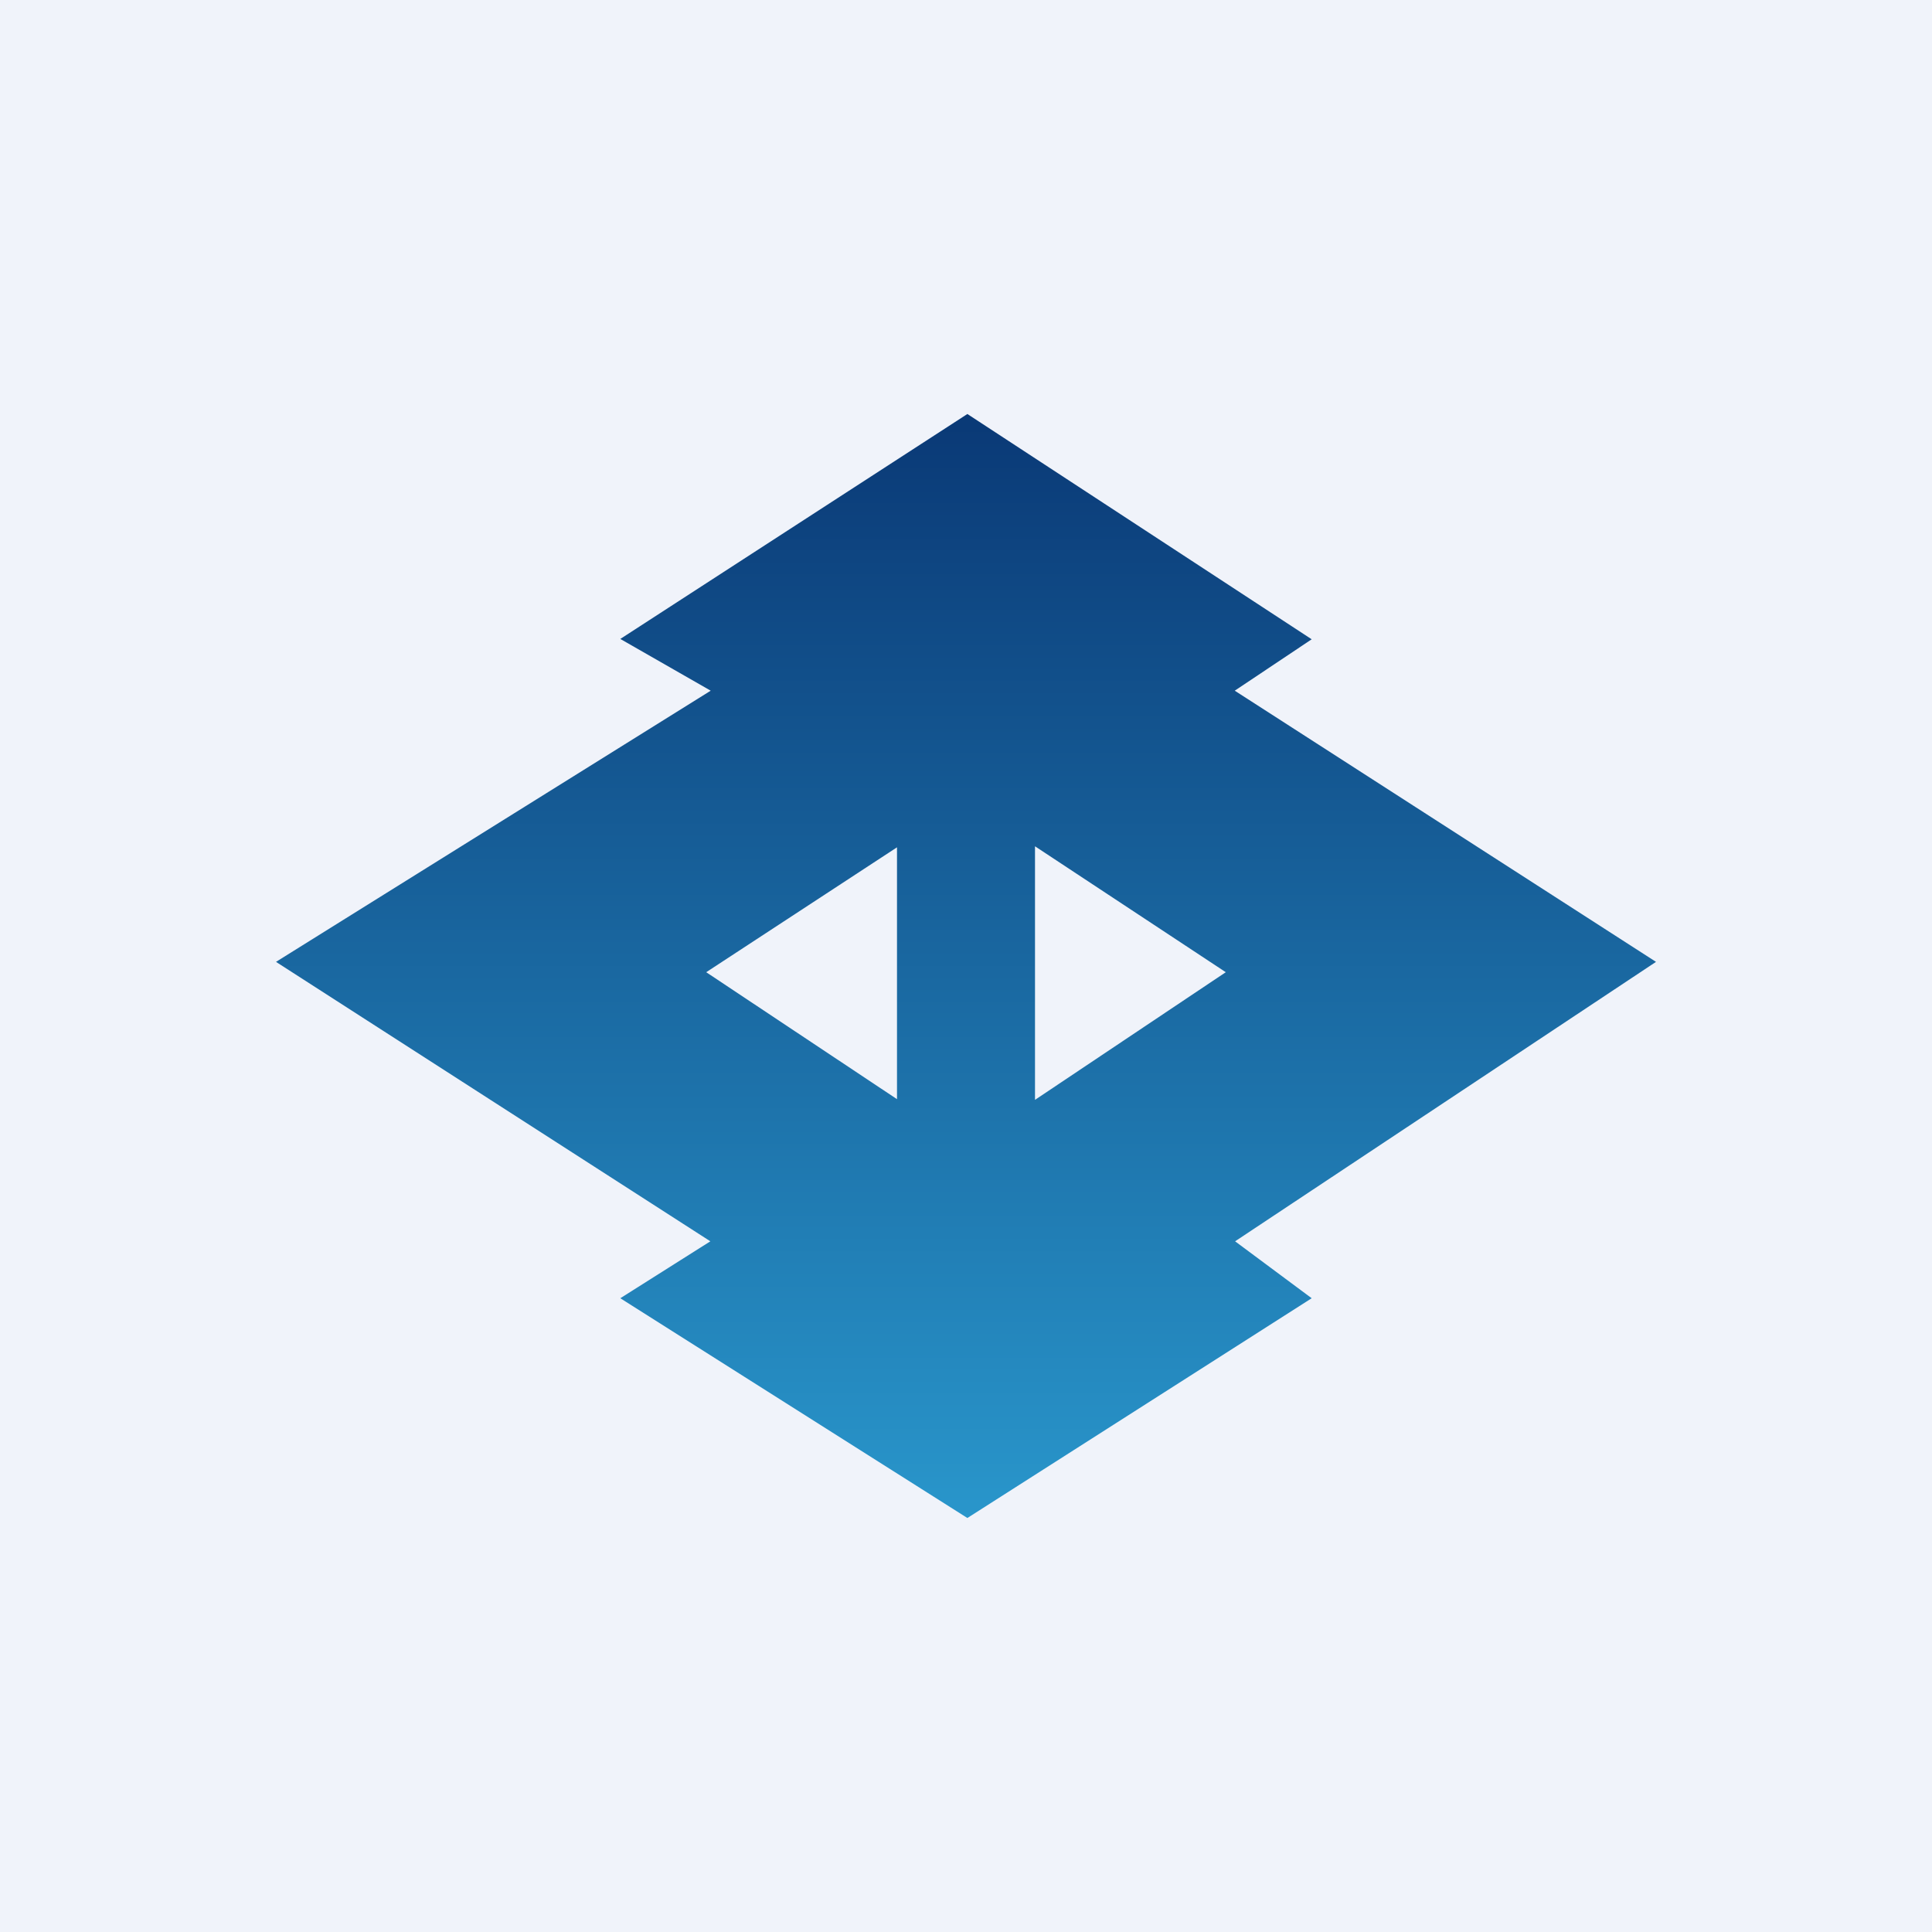 <!-- by TradingView --><svg width="56" height="56" viewBox="0 0 56 56" xmlns="http://www.w3.org/2000/svg"><path fill="#F0F3FA" d="M0 0h56v56H0z"/><path d="m38.02 18.53-2.23 1.49L48 27.88l-12.2 8.1 2.22 1.65L28.04 44l-10.06-6.37 2.61-1.65L8 27.88l12.6-7.86-2.62-1.5L28.04 12l9.98 6.53ZM30 31.88l5.53-3.7L30 24.53v7.35Zm-9.53-3.7L26 31.86v-7.3l-5.53 3.62Z" fill="url(#a)"/><defs><linearGradient id="a" x1="28" y1="12" x2="28" y2="44" gradientUnits="userSpaceOnUse"><stop stop-color="#0A3976"/><stop offset="1" stop-color="#2996CB"/></linearGradient></defs></svg>